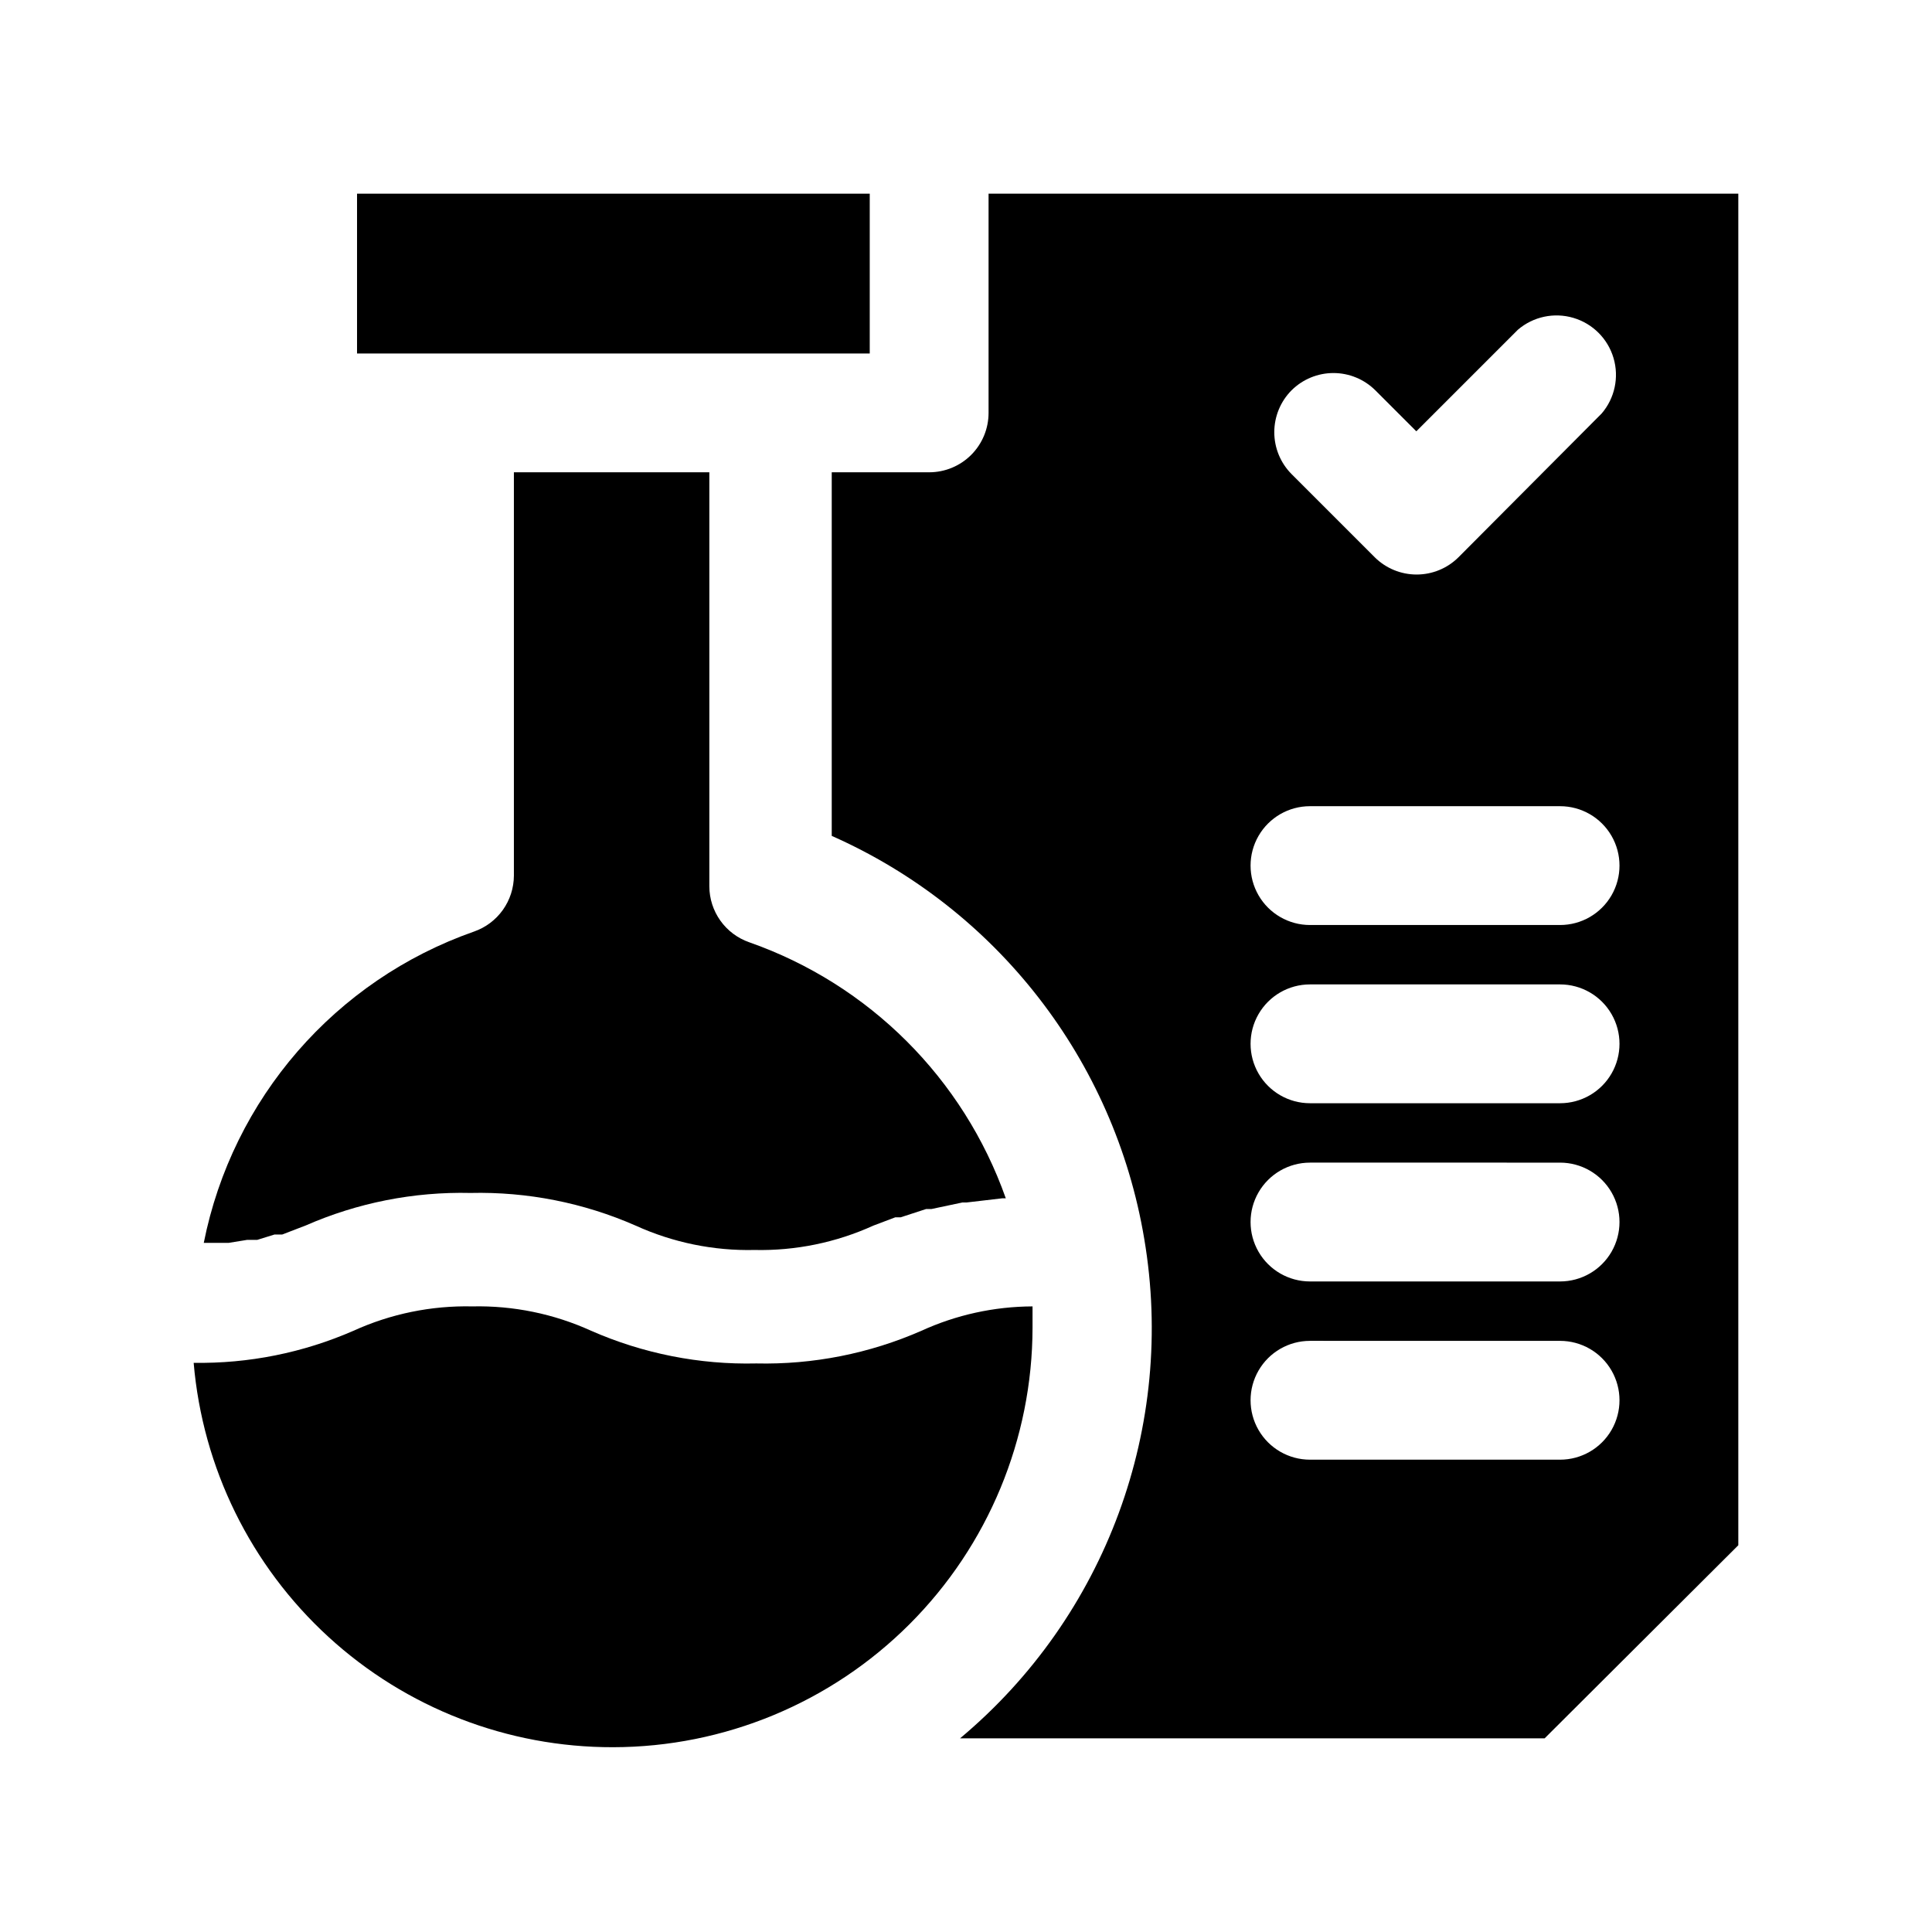 <?xml version="1.0" encoding="UTF-8"?>
<!-- Uploaded to: SVG Repo, www.svgrepo.com, Generator: SVG Repo Mixer Tools -->
<svg fill="#000000" width="800px" height="800px" version="1.1" viewBox="144 144 512 512" xmlns="http://www.w3.org/2000/svg">
 <g>
  <path d="m405.98 253.42c0 4.176-1.656 8.18-4.609 11.133-2.953 2.953-6.957 4.609-11.133 4.609h-25.82v96.355c43.789 19.398 74.902 59.504 82.812 106.75 8.43 49.672-10.152 100.09-48.805 132.41h154.92l51.324-51.168v-358.18h-198.69zm80.293-5.984h0.004c2.949-2.93 6.938-4.578 11.098-4.578s8.148 1.648 11.102 4.578l10.863 10.863 26.922-26.922c4.051-3.469 9.586-4.652 14.703-3.137 5.117 1.512 9.121 5.516 10.633 10.633 1.516 5.117 0.332 10.652-3.137 14.703l-37.945 38.102c-2.949 2.934-6.938 4.578-11.098 4.578-4.16 0-8.152-1.645-11.102-4.578l-22.043-22.043h0.004c-2.934-2.949-4.578-6.938-4.578-11.098 0-4.16 1.645-8.152 4.578-11.102zm4.879 110.21 66.285 0.004c5.625 0 10.824 3 13.637 7.871 2.812 4.871 2.812 10.871 0 15.742-2.812 4.871-8.012 7.875-13.637 7.875h-66.281c-5.625 0-10.82-3.004-13.633-7.875-2.812-4.871-2.812-10.871 0-15.742 2.812-4.871 8.008-7.871 13.633-7.871zm0 47.23 66.285 0.004c5.625 0 10.824 3 13.637 7.871s2.812 10.875 0 15.746-8.012 7.871-13.637 7.871h-66.281c-5.625 0-10.82-3-13.633-7.871s-2.812-10.875 0-15.746 8.008-7.871 13.633-7.871zm0 47.23 66.285 0.004c5.625 0 10.824 3.004 13.637 7.875s2.812 10.871 0 15.742c-2.812 4.871-8.012 7.871-13.637 7.871h-66.281c-5.625 0-10.82-3-13.633-7.871-2.812-4.871-2.812-10.871 0-15.742s8.008-7.875 13.633-7.875zm0 47.23 66.285 0.008c5.625 0 10.824 3 13.637 7.871s2.812 10.875 0 15.746c-2.812 4.871-8.012 7.871-13.637 7.871h-66.281c-5.625 0-10.82-3-13.633-7.871-2.812-4.871-2.812-10.875 0-15.746s8.008-7.871 13.633-7.871z"/>
  <path d="m348.67 237.68h25.82v-42.352h-135.87v42.352z"/>
  <path d="m200.99 473.37h3.621l4.879-0.789h2.676l4.566-1.418h2.047l6.141-2.363 0.004 0.004c13.777-6.055 28.719-9.012 43.766-8.66 15.051-0.352 29.992 2.606 43.77 8.66 9.879 4.492 20.641 6.699 31.488 6.453 10.848 0.242 21.609-1.965 31.488-6.453l5.824-2.203h1.418l6.769-2.203h1.418l8.188-1.73h1.102l9.445-1.102h0.945v-0.004c-11.219-31.754-36.234-56.711-68.016-67.859-3.07-1.074-5.734-3.07-7.625-5.723-1.887-2.648-2.91-5.82-2.922-9.074v-109.74h-51.797v106.9c-0.016 3.254-1.035 6.426-2.926 9.078-1.887 2.648-4.551 4.648-7.625 5.723-36.789 12.895-64.027 44.266-71.633 82.5z"/>
  <path d="m306.48 607.03c29.465-0.039 57.715-11.766 78.551-32.602 20.836-20.836 32.559-49.082 32.602-78.551v-5.668c-10.16 0.035-20.199 2.234-29.441 6.457-13.785 6.043-28.723 9-43.77 8.66-15.047 0.352-29.988-2.606-43.77-8.66-9.875-4.496-20.641-6.699-31.488-6.457-10.848-0.242-21.609 1.961-31.488 6.457-13.344 5.832-27.785 8.73-42.352 8.5 2.371 27.828 15.117 53.746 35.707 72.617s47.52 29.309 75.449 29.246z"/>
 </g>
</svg>